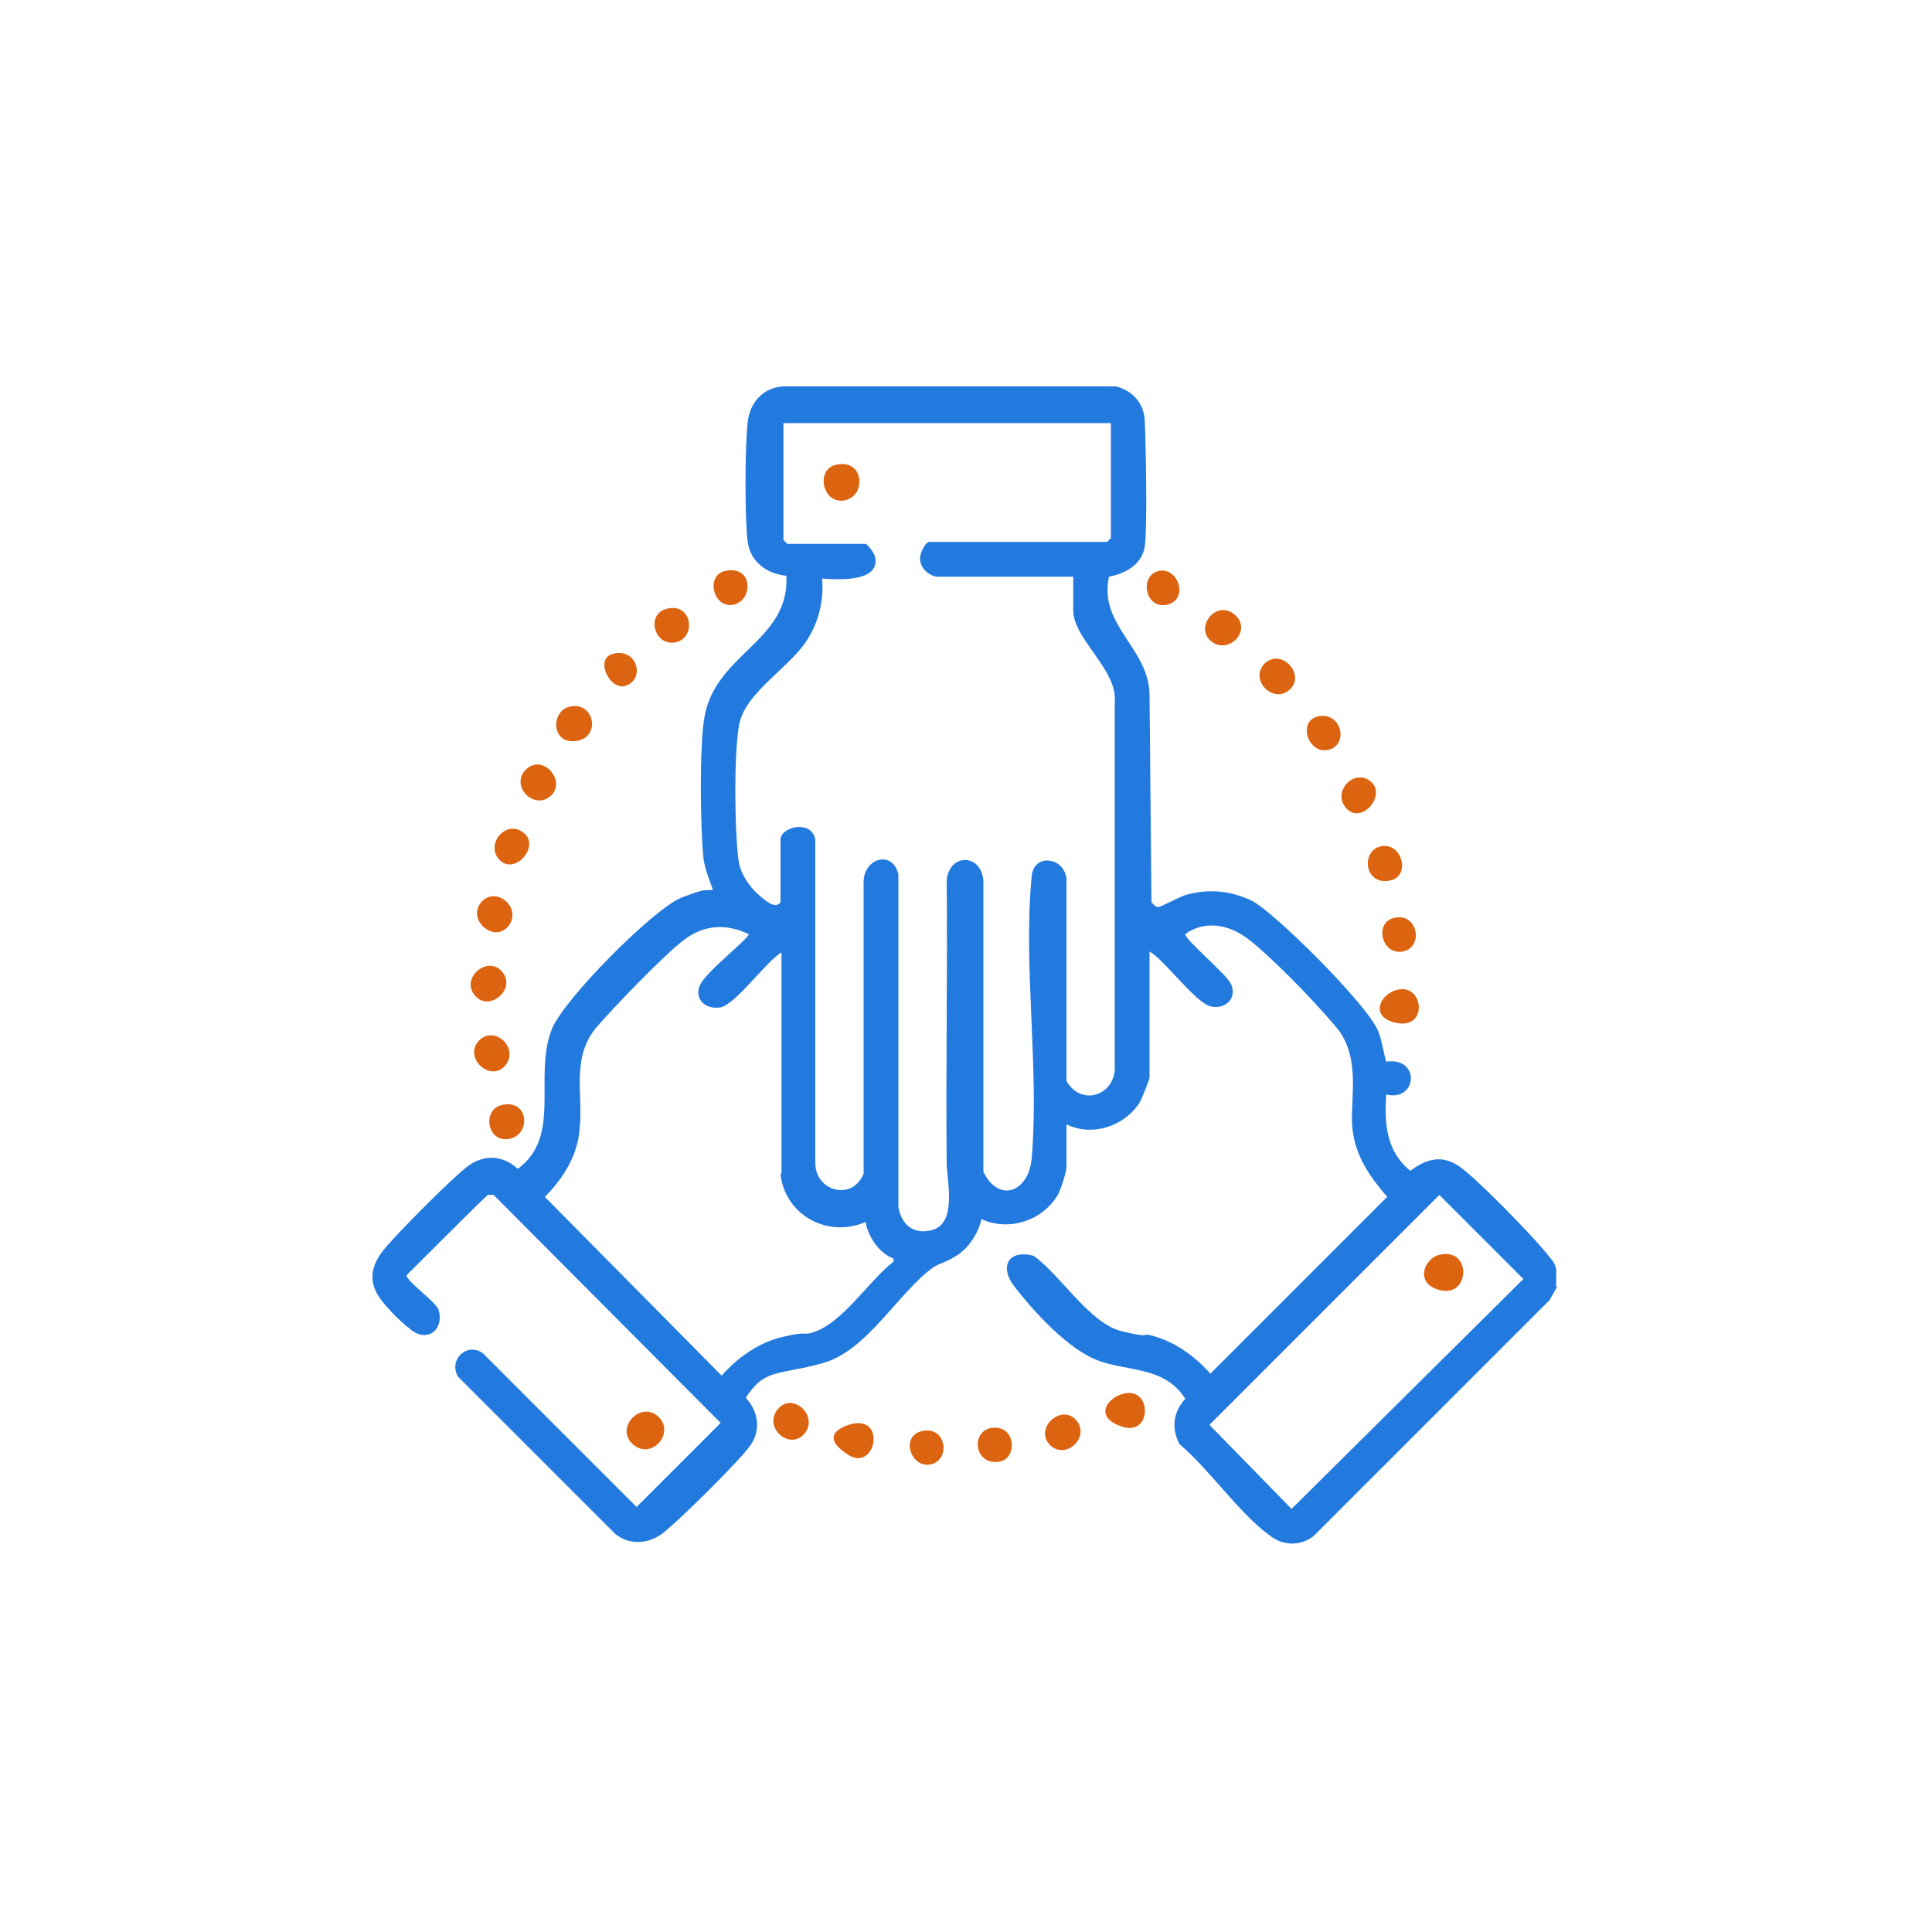 <?xml version="1.0" encoding="UTF-8"?>
<svg id="Livello_1" xmlns="http://www.w3.org/2000/svg" version="1.1" viewBox="0 0 200 200">
  <!-- Generator: Adobe Illustrator 29.1.0, SVG Export Plug-In . SVG Version: 2.1.0 Build 142)  -->
  <defs>
    <style>
      .st0 {
        fill: none;
      }

      .st1 {
        fill: #237ade;
      }

      .st2 {
        fill: #dc6410;
      }
    </style>
  </defs>
  <rect class="st0" width="200" height="200"/>
  <g>
    <path class="st1" d="M161.2,133.2l-.8,1.4-24.4,24.4c-1.4,1.1-3.2,1-4.5,0-3.2-2.3-6.3-6.9-9.4-9.5-.9-1.7-.6-3.4.6-4.7-2.3-3.6-6.4-2.7-9.6-4.2s-6.6-5.5-8-7.3c-1.7-2.1-.8-4,1.9-3.3,2.8,2,5.8,7,9.1,7.8s2,.2,2.9.4c2.5.6,4.6,2.1,6.3,4l18.3-18.3c-1.8-2.1-3.3-4.2-3.6-7.1s1-7.3-1.7-10.5-7-7.5-9.1-9.1-4.6-1.9-6.5-.5c-.1.5,4.2,4.1,4.7,5.1.7,1.4-.4,2.7-2,2.4s-4.8-4.8-6.4-5.7v13c0,.3-.8,2.2-1,2.6-1.6,2.5-4.9,3.6-7.6,2.3v4.4c0,.5-.6,2.4-.9,2.9-1.6,2.7-5.1,3.8-7.9,2.5-.3,1.4-1.3,3-2.6,3.8s-1.6.7-2.4,1.2c-3.7,2.7-6.8,8.6-11.4,9.9s-6,.5-8,3.6c1.3,1.4,1.6,3.3.5,4.9s-7.8,8.2-9.2,9.2-3.3,1.2-4.8,0l-16.3-16.3c-1-1.8,1-3.6,2.6-2.4l15.9,15.9,8.7-8.7-23.5-23.6h-.6c0-.1-8.4,8.3-8.4,8.3-.1.6,3.1,2.8,3.3,3.6.6,2-1.1,3.4-2.8,2.1s-3.1-3-3.4-3.5c-1.1-1.7-.7-3.3.5-4.8s7.3-7.7,8.9-8.8,3.5-1,5,.4c4.6-3.4,1.6-9.4,3.5-14.4,1.1-3,10.6-12.6,13.5-13.7s2.1-.6,3.2-.8c-.4-1.1-.9-2.3-1-3.5-.3-3.2-.4-11.2.1-14.2,1-6.7,8.9-8,8.5-14.8-2-.2-3.7-1.4-4-3.5s-.3-9.9,0-12.4c.2-2,1.6-3.6,3.7-3.7h34.4c1.7.4,2.9,1.7,3,3.5s.3,11.2,0,13.1-2.1,2.8-3.7,3.1c-1.1,5.1,4.2,7.4,4.2,12.3l.2,21.4c.2.2.4.5.7.5s2.2-1.1,3-1.3c2.3-.6,4.4-.4,6.6.6s12.1,10.8,13.2,13.6c.4,1.1.5,2.1.8,3.1,3.6-.5,3.2,4.2,0,3.4-.2,3,0,5.9,2.5,7.9,1.6-1.2,3.2-1.7,5-.5s7.4,7,8.9,8.8.8,1.1,1.2,1.8v1.9ZM115.1,43.8h-34v12.1l.4.4h8.1c.2,0,1,1.1,1,1.4.5,2.6-3.9,2.3-5.5,2.2.2,2.1-.3,4.3-1.4,6.1-1.7,3-6.6,5.6-7.2,9.1s-.4,12.1,0,14.2c.2,1.2,1.1,2.5,2,3.3s1.8,1.5,2.3.8v-6.5c0-1.3,3.2-2.1,3.6,0v33.5c0,2.9,3.8,4,5,1.1v-30.3c.1-2.4,3-3.2,3.6-.7v34.4c.3,1.9,1.6,3,3.6,2.4,2.5-.8,1.4-5.2,1.4-6.9-.1-9.7.1-19.5,0-29.2.2-2.9,3.6-2.9,3.8,0v30.1c1.6,3.3,4.7,2.1,5-1.4.8-9.3-.9-20,0-29.2.2-2.4,3.4-2,3.6.3v20.9c1.4,2.5,4.7,1.7,5-1.1v-38.3c.2-3.2-4.3-6.4-4.3-9.3v-3.5h-14.2c-1.2-.3-2-1.4-1.5-2.6s.9-1,1-1h18.2l.4-.4v-12.1ZM80.9,121.4v-22.8c-1.6.9-4.8,5.5-6.4,5.7s-2.7-1-2-2.4,5.2-4.9,5-5.2c-2.3-1.1-4.6-1-6.7.6s-7.3,7-9.1,9.1c-2.6,3.2-1.3,6.8-1.7,10.5-.2,2.7-1.7,5.1-3.6,7l18.3,18.5c1.7-1.9,3.8-3.4,6.3-4s2.1-.2,2.9-.4c3.2-.8,6-5.4,8.6-7.4v-.3c-1.5-.6-2.6-2.2-2.9-3.8-3.9,1.7-8.3-.7-8.8-4.9ZM149,123.7l-23.8,23.8,8.5,8.7,24-23.8-8.7-8.7Z"/>
    <path class="st2" d="M68.2,146.7c1.7,1.7-.8,4.5-2.7,2.8s.9-4.6,2.7-2.8Z"/>
    <path class="st2" d="M136.3,74.2c2.5-.7,3.4,2.8,1.3,3.4s-3.3-2.8-1.3-3.4Z"/>
    <path class="st2" d="M95.7,148.1c2.3-.3,2.7,3.1.6,3.5s-3.2-3.2-.6-3.5Z"/>
    <path class="st2" d="M54.4,79.7c1.8-1.8,4.3,1.2,2.6,2.7s-4.2-1-2.6-2.7Z"/>
    <path class="st2" d="M69.1,63c2.6-.6,3,3.1.8,3.5s-3.1-3-.8-3.5Z"/>
    <path class="st2" d="M139.3,83.6c-1.4-1.7.9-4.1,2.6-2.7s-1,4.6-2.6,2.7Z"/>
    <path class="st2" d="M51.6,88.9c-1.3-1.6.8-4.1,2.6-2.7s-1,4.6-2.6,2.7Z"/>
    <path class="st2" d="M58.8,73.2c2.7-.8,3.5,3.1.9,3.5s-2.7-2.9-.9-3.5Z"/>
    <path class="st2" d="M102.8,147.8c2.4-.2,2.5,3.2.7,3.5-2.7.5-3.1-3.3-.7-3.5Z"/>
    <path class="st2" d="M143,87.6c2.1-.4,3,2.9,1.1,3.5-2.9.8-3.3-3.1-1.1-3.5Z"/>
    <path class="st2" d="M130.9,68.7c1.8-1.7,4.3,1.2,2.6,2.7s-4.2-1-2.6-2.7Z"/>
    <path class="st2" d="M144.4,95c2.4-.5,3,3.1.8,3.5s-3-3.1-.8-3.5Z"/>
    <path class="st2" d="M49.6,107.7c1.6-1.6,4.2.8,2.7,2.6s-4.4-.8-2.7-2.6Z"/>
    <path class="st2" d="M51.9,114.4c2.9-.7,3.1,3.1.8,3.5s-2.8-3-.8-3.5Z"/>
    <path class="st2" d="M127.9,63.7c1.7,1.6-.7,4.1-2.5,2.7s.5-4.5,2.5-2.7Z"/>
    <path class="st2" d="M116.2,144.3c3.1-.9,3.1,4.4,0,3.4s-1.5-3,0-3.4Z"/>
    <path class="st2" d="M108.7,149.6c-1.7-1.8,1.2-4.3,2.7-2.6s-1,4.2-2.7,2.6Z"/>
    <path class="st2" d="M49.9,93.3c1.6-1.6,4.2.8,2.7,2.6s-4.4-.8-2.7-2.6Z"/>
    <path class="st2" d="M51.9,100.5c1.7,1.8-1.2,4.3-2.7,2.6-1.6-1.8,1.2-4.2,2.7-2.6Z"/>
    <path class="st2" d="M83.2,148.5c-1.5,1.6-4.2-.7-2.7-2.6s4.4.7,2.7,2.6Z"/>
    <path class="st2" d="M88.2,147.4c3.6-.8,2.4,5-.4,3.2s-1.1-2.8.4-3.2Z"/>
    <path class="st2" d="M145.1,102.4c2.3-.1,2.6,4.1-.5,3.5s-1.6-3.4.5-3.5Z"/>
    <path class="st2" d="M63.4,67.7c2.4-.7,3.4,2.3,1.6,3.2s-3.5-2.7-1.6-3.2Z"/>
    <path class="st2" d="M120,59.1c2-.4,3.1,3,.8,3.5s-2.9-3.1-.8-3.5Z"/>
    <path class="st2" d="M75.1,59.1c2.9-.6,2.9,3.1.8,3.5s-2.9-3.1-.8-3.5Z"/>
    <path class="st2" d="M86.6,48.1c2.9-.6,3.1,3.3.8,3.7s-3-3.3-.8-3.7Z"/>
    <path class="st2" d="M149,129.9c3.3-.8,3.2,4.2.3,3.7s-2-3.3-.3-3.7Z"/>
  </g>
</svg>